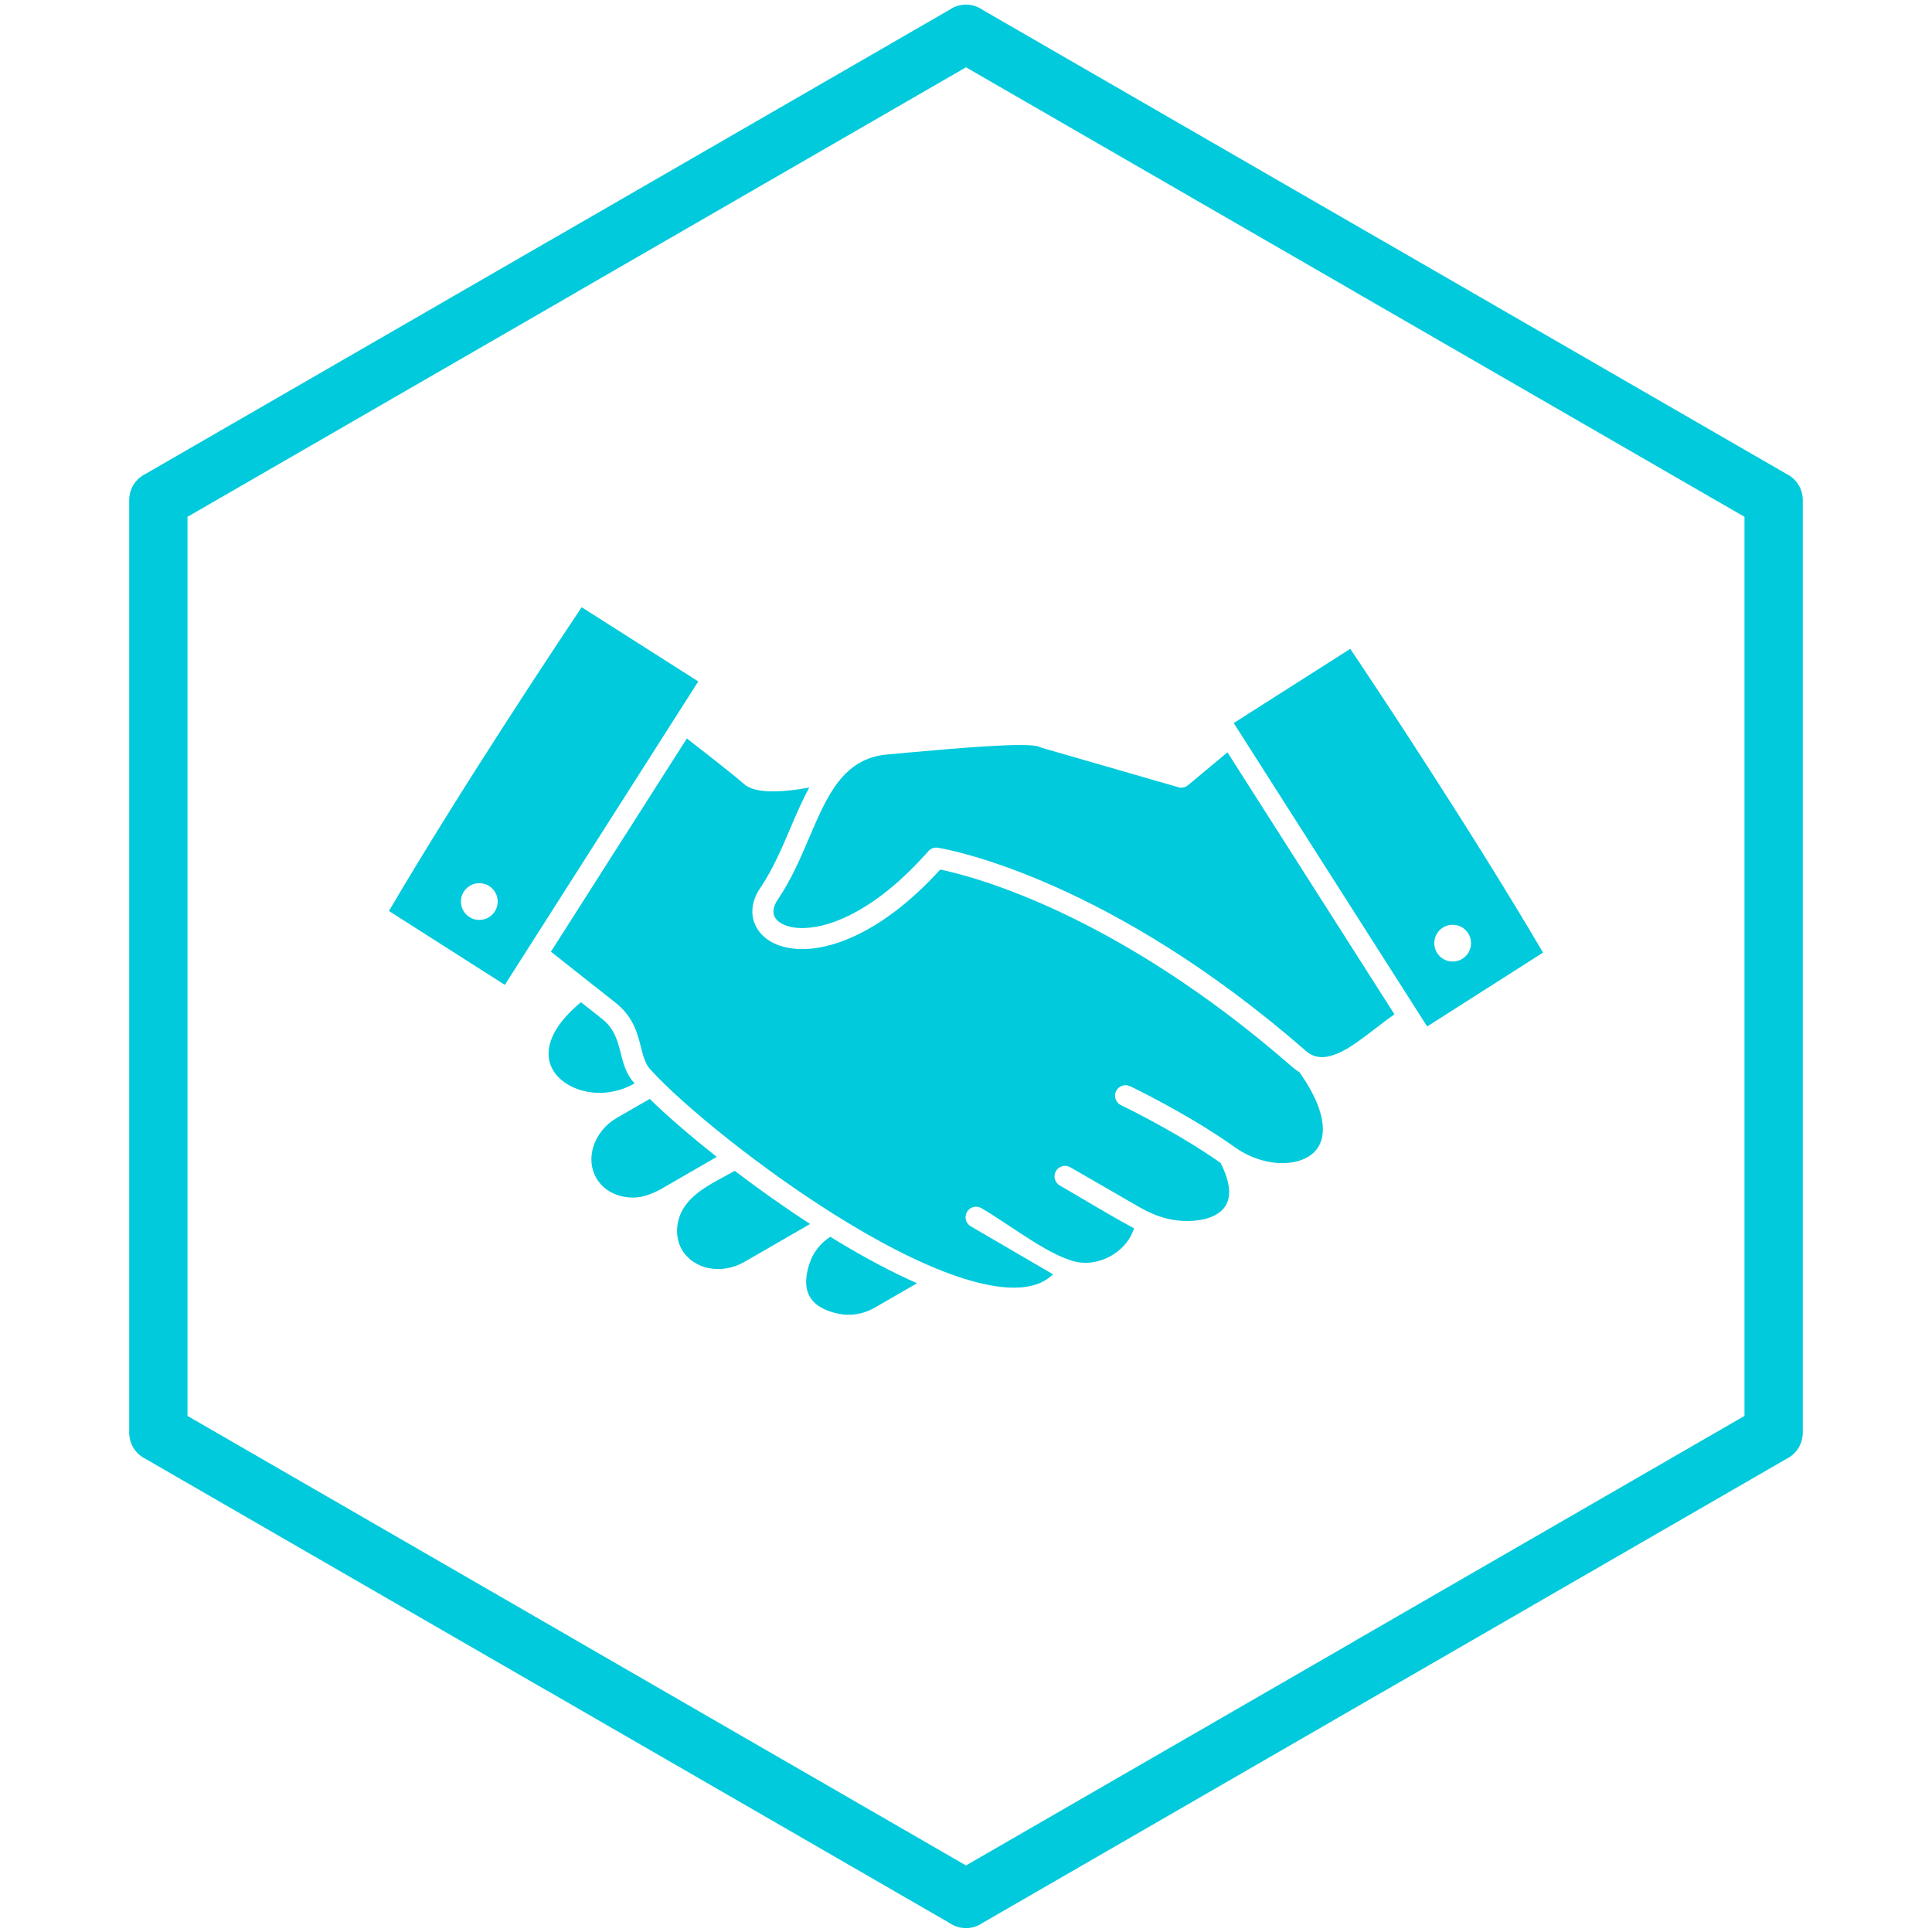 <svg xmlns="http://www.w3.org/2000/svg" xmlns:xlink="http://www.w3.org/1999/xlink" width="512" zoomAndPan="magnify" viewBox="0 0 384 384" height="512" preserveAspectRatio="xMidYMid meet" version="1.0"><defs><clipPath id="06639c2cb2"><path d="M 25.68 0 L 358.68 0 L 358.68 384 L 25.68 384 Z M 25.68 0 " clip-rule="nonzero"/></clipPath></defs><rect x="-38.4" width="460.8" fill="#ffffff" y="-38.4" height="460.8" fill-opacity="1"/><g clip-path="url(#06639c2cb2)"><path fill="#00cadc" d="M 195.359 1.996 L 275.137 48.055 L 272.262 53.055 L 275.16 48.039 C 275.273 48.105 275.387 48.176 275.496 48.25 L 355.414 94.391 L 355.422 94.379 C 357.301 95.465 358.344 97.445 358.316 99.473 L 358.316 284.754 C 358.316 287.047 356.984 289.027 355.055 289.969 L 275.16 336.094 L 272.262 331.094 L 275.16 336.113 C 275 336.203 274.84 336.285 274.68 336.359 L 194.883 382.43 L 194.895 382.453 C 192.867 383.621 190.43 383.426 188.637 382.156 L 108.863 336.094 L 111.734 331.094 L 108.84 336.113 C 108.723 336.043 108.609 335.973 108.5 335.902 L 28.582 289.762 L 28.574 289.773 C 26.695 288.688 25.656 286.703 25.68 284.676 L 25.68 99.395 C 25.68 97.102 27.012 95.121 28.941 94.184 L 108.84 48.055 L 111.734 53.055 L 108.84 48.039 C 108.996 47.949 109.156 47.863 109.32 47.789 L 189.113 1.719 L 189.102 1.699 C 191.129 0.527 193.57 0.723 195.359 1.996 Z M 269.371 58.047 L 192 13.375 L 115.086 57.781 C 114.941 57.883 114.789 57.98 114.633 58.07 L 114.625 58.059 L 37.266 102.723 L 37.266 281.426 L 114.277 325.891 C 114.398 325.949 114.516 326.012 114.633 326.078 L 114.625 326.09 L 114.633 326.094 L 114.625 326.105 L 192 370.773 L 268.91 326.371 C 269.059 326.266 269.207 326.168 269.367 326.078 L 269.371 326.09 L 346.73 281.426 L 346.73 102.723 L 269.719 58.258 C 269.602 58.199 269.48 58.141 269.367 58.07 L 269.371 58.059 L 269.367 58.055 Z M 269.371 58.047 " fill-opacity="1" fill-rule="nonzero"/></g><path fill="#00cadc" d="M 134.277 142.512 C 134.238 142.562 134.207 142.617 134.172 142.676 L 100.34 195.75 L 77.305 181.066 C 91.785 156.441 110.824 127.844 115.617 120.691 L 138.785 135.441 Z M 98.875 179.738 C 99.016 178.805 98.801 177.828 98.203 177.02 C 97.605 176.211 96.734 175.723 95.809 175.582 C 94.879 175.445 93.898 175.66 93.094 176.258 C 92.285 176.855 91.793 177.727 91.656 178.648 C 91.52 179.582 91.73 180.562 92.328 181.367 C 92.93 182.176 93.801 182.664 94.723 182.805 C 95.652 182.941 96.633 182.727 97.441 182.129 C 98.25 181.531 98.738 180.66 98.875 179.738 Z M 98.875 179.738 " fill-opacity="1" fill-rule="nonzero"/><path fill="#00cadc" d="M 243.969 149.535 L 277.16 201.609 C 275.871 202.492 274.562 203.5 273.238 204.52 C 268.918 207.848 264.379 211.348 260.773 209.68 C 260.668 209.613 260.555 209.555 260.438 209.508 C 260.133 209.336 259.84 209.129 259.551 208.879 C 220.688 174.949 189.254 168.98 186.605 168.527 C 185.867 168.34 185.055 168.562 184.52 169.172 L 184.52 169.176 C 174.645 180.371 165.672 184.332 159.723 184.457 C 158.074 184.488 156.707 184.219 155.668 183.727 C 154.809 183.316 154.215 182.77 153.93 182.145 C 153.527 181.27 153.703 180.102 154.578 178.82 C 157.262 174.871 159.105 170.555 160.875 166.402 C 164.379 158.199 167.574 150.711 176.383 149.953 C 177.332 149.871 177.73 149.828 180.176 149.609 C 189.711 148.754 204.266 147.449 206.531 148.426 C 206.668 148.504 206.82 148.57 206.98 148.613 L 206.984 148.609 L 234.031 156.418 C 234.715 156.68 235.52 156.574 236.125 156.07 L 236.121 156.066 Z M 243.969 149.535 " fill-opacity="1" fill-rule="nonzero"/><path fill="#00cadc" d="M 245.211 143.711 L 268.379 128.961 C 273.172 136.109 292.211 164.707 306.691 189.336 L 283.656 204.02 L 281.879 201.23 L 281.863 201.203 C 281.828 201.141 281.789 201.082 281.746 201.023 Z M 285.793 185.285 C 285.195 186.094 284.98 187.074 285.121 188.004 C 285.258 188.93 285.746 189.801 286.555 190.398 C 287.363 190.996 288.344 191.211 289.273 191.07 C 290.195 190.934 291.066 190.445 291.668 189.637 C 292.266 188.828 292.477 187.848 292.34 186.918 C 292.203 185.996 291.711 185.125 290.902 184.523 C 290.098 183.926 289.117 183.715 288.188 183.852 C 287.262 183.988 286.391 184.48 285.793 185.285 Z M 285.793 185.285 " fill-opacity="1" fill-rule="nonzero"/><path fill="#00cadc" d="M 165.02 245.816 C 162.996 247.145 161.578 249.039 160.91 251.082 C 159.492 255.395 159.793 259.676 166.699 261.125 C 168.949 261.594 171.48 261.246 173.758 259.973 L 173.754 259.969 C 173.793 259.941 173.832 259.918 173.871 259.895 L 173.867 259.895 L 173.879 259.891 L 173.906 259.875 L 173.922 259.867 L 173.961 259.844 L 173.965 259.844 L 173.996 259.828 L 182.262 255.055 C 177.109 252.785 171.73 249.887 166.402 246.664 C 165.941 246.383 165.48 246.102 165.02 245.816 Z M 165.02 245.816 " fill-opacity="1" fill-rule="nonzero"/><path fill="#00cadc" d="M 135 241.988 C 134.297 244.133 134.418 246.434 135.535 248.371 C 136.656 250.312 138.586 251.57 140.789 252.031 C 143.078 252.512 145.652 252.141 147.961 250.809 L 161.008 243.277 C 155.777 239.883 150.688 236.258 146.027 232.711 C 142.02 235.023 136.574 237.191 135 241.988 Z M 135 241.988 " fill-opacity="1" fill-rule="nonzero"/><path fill="#00cadc" d="M 126.129 215.328 C 122.148 217.629 117.625 217.684 114.18 216.223 C 112.77 215.625 111.551 214.773 110.652 213.723 C 109.805 212.734 109.242 211.559 109.082 210.246 C 108.707 207.211 110.422 203.371 115.469 199.195 L 119.691 202.527 C 122.133 204.457 122.77 206.949 123.355 209.25 C 123.902 211.398 124.414 213.418 126.031 215.223 Z M 126.129 215.328 " fill-opacity="1" fill-rule="nonzero"/><path fill="#00cadc" d="M 131.055 236.523 C 128.578 237.758 126.574 238.395 123.77 237.809 C 119 236.809 116.461 232.391 117.98 227.766 C 118.707 225.547 120.316 223.504 122.625 222.172 L 127.445 219.387 C 128.012 219.098 128.57 218.773 129.121 218.41 C 132.465 221.668 137.086 225.691 142.453 229.938 C 138.652 232.133 134.859 234.328 131.055 236.523 Z M 131.055 236.523 " fill-opacity="1" fill-rule="nonzero"/><path fill="#00cadc" d="M 109.5 189.156 L 136.52 146.77 C 139.598 149.16 145.738 153.953 147.961 155.895 C 150.316 157.957 156.379 157.348 160.852 156.531 C 159.457 159.066 158.254 161.875 157.023 164.766 C 155.324 168.75 153.555 172.895 151.117 176.477 C 149.355 179.07 149.121 181.688 150.129 183.883 C 150.828 185.414 152.113 186.672 153.883 187.512 C 155.469 188.266 157.477 188.684 159.809 188.637 C 166.539 188.496 176.395 184.375 186.871 172.832 C 192.762 174.031 221.461 181.176 256.797 212.027 C 257.297 212.461 257.797 212.832 258.301 213.145 C 262.059 218.488 263.273 222.633 262.848 225.609 C 262.633 227.105 261.984 228.289 261.035 229.156 C 260.035 230.07 258.676 230.68 257.121 230.973 C 253.598 231.637 249.203 230.68 245.484 228.051 C 245.438 228.016 245.391 227.984 245.344 227.953 C 236.082 221.363 224.648 215.91 224.617 215.895 C 223.574 215.395 222.328 215.836 221.828 216.875 C 221.332 217.918 221.773 219.168 222.812 219.664 C 222.844 219.68 233.652 224.836 242.586 231.129 C 244.047 233.961 244.5 236.207 244.227 237.922 C 244.016 239.223 243.344 240.234 242.371 240.969 C 241.273 241.801 239.789 242.32 238.113 242.539 C 232.211 243.324 227.891 240.758 225.773 239.531 L 212.719 231.996 C 211.719 231.422 210.441 231.77 209.867 232.77 C 209.293 233.77 209.637 235.047 210.637 235.621 C 215.508 238.434 220.457 241.484 225.387 244.129 C 225.191 244.777 224.914 245.395 224.578 245.973 C 223.578 247.684 222.023 249.039 220.254 249.91 C 218.484 250.781 216.523 251.164 214.703 250.93 C 209.223 250.223 201.129 243.664 195.051 240.121 C 194.051 239.543 192.77 239.883 192.191 240.883 C 191.609 241.883 191.953 243.164 192.953 243.742 L 209.293 253.277 C 209.199 253.371 209.102 253.461 209.004 253.551 C 205.641 256.562 199.895 256.516 192.988 254.559 C 185.613 252.469 177.051 248.207 168.57 243.074 C 161.203 238.617 153.938 233.523 147.574 228.633 C 147.504 228.57 147.426 228.512 147.348 228.457 C 140.457 223.148 134.648 218.086 130.949 214.344 C 130.867 214.242 130.773 214.148 130.676 214.066 C 130.113 213.488 129.602 212.941 129.148 212.438 C 128.234 211.418 127.84 209.867 127.422 208.219 C 126.668 205.266 125.855 202.07 122.281 199.25 C 118.023 195.887 113.762 192.52 109.5 189.156 Z M 109.5 189.156 " fill-opacity="1" fill-rule="nonzero"/></svg>